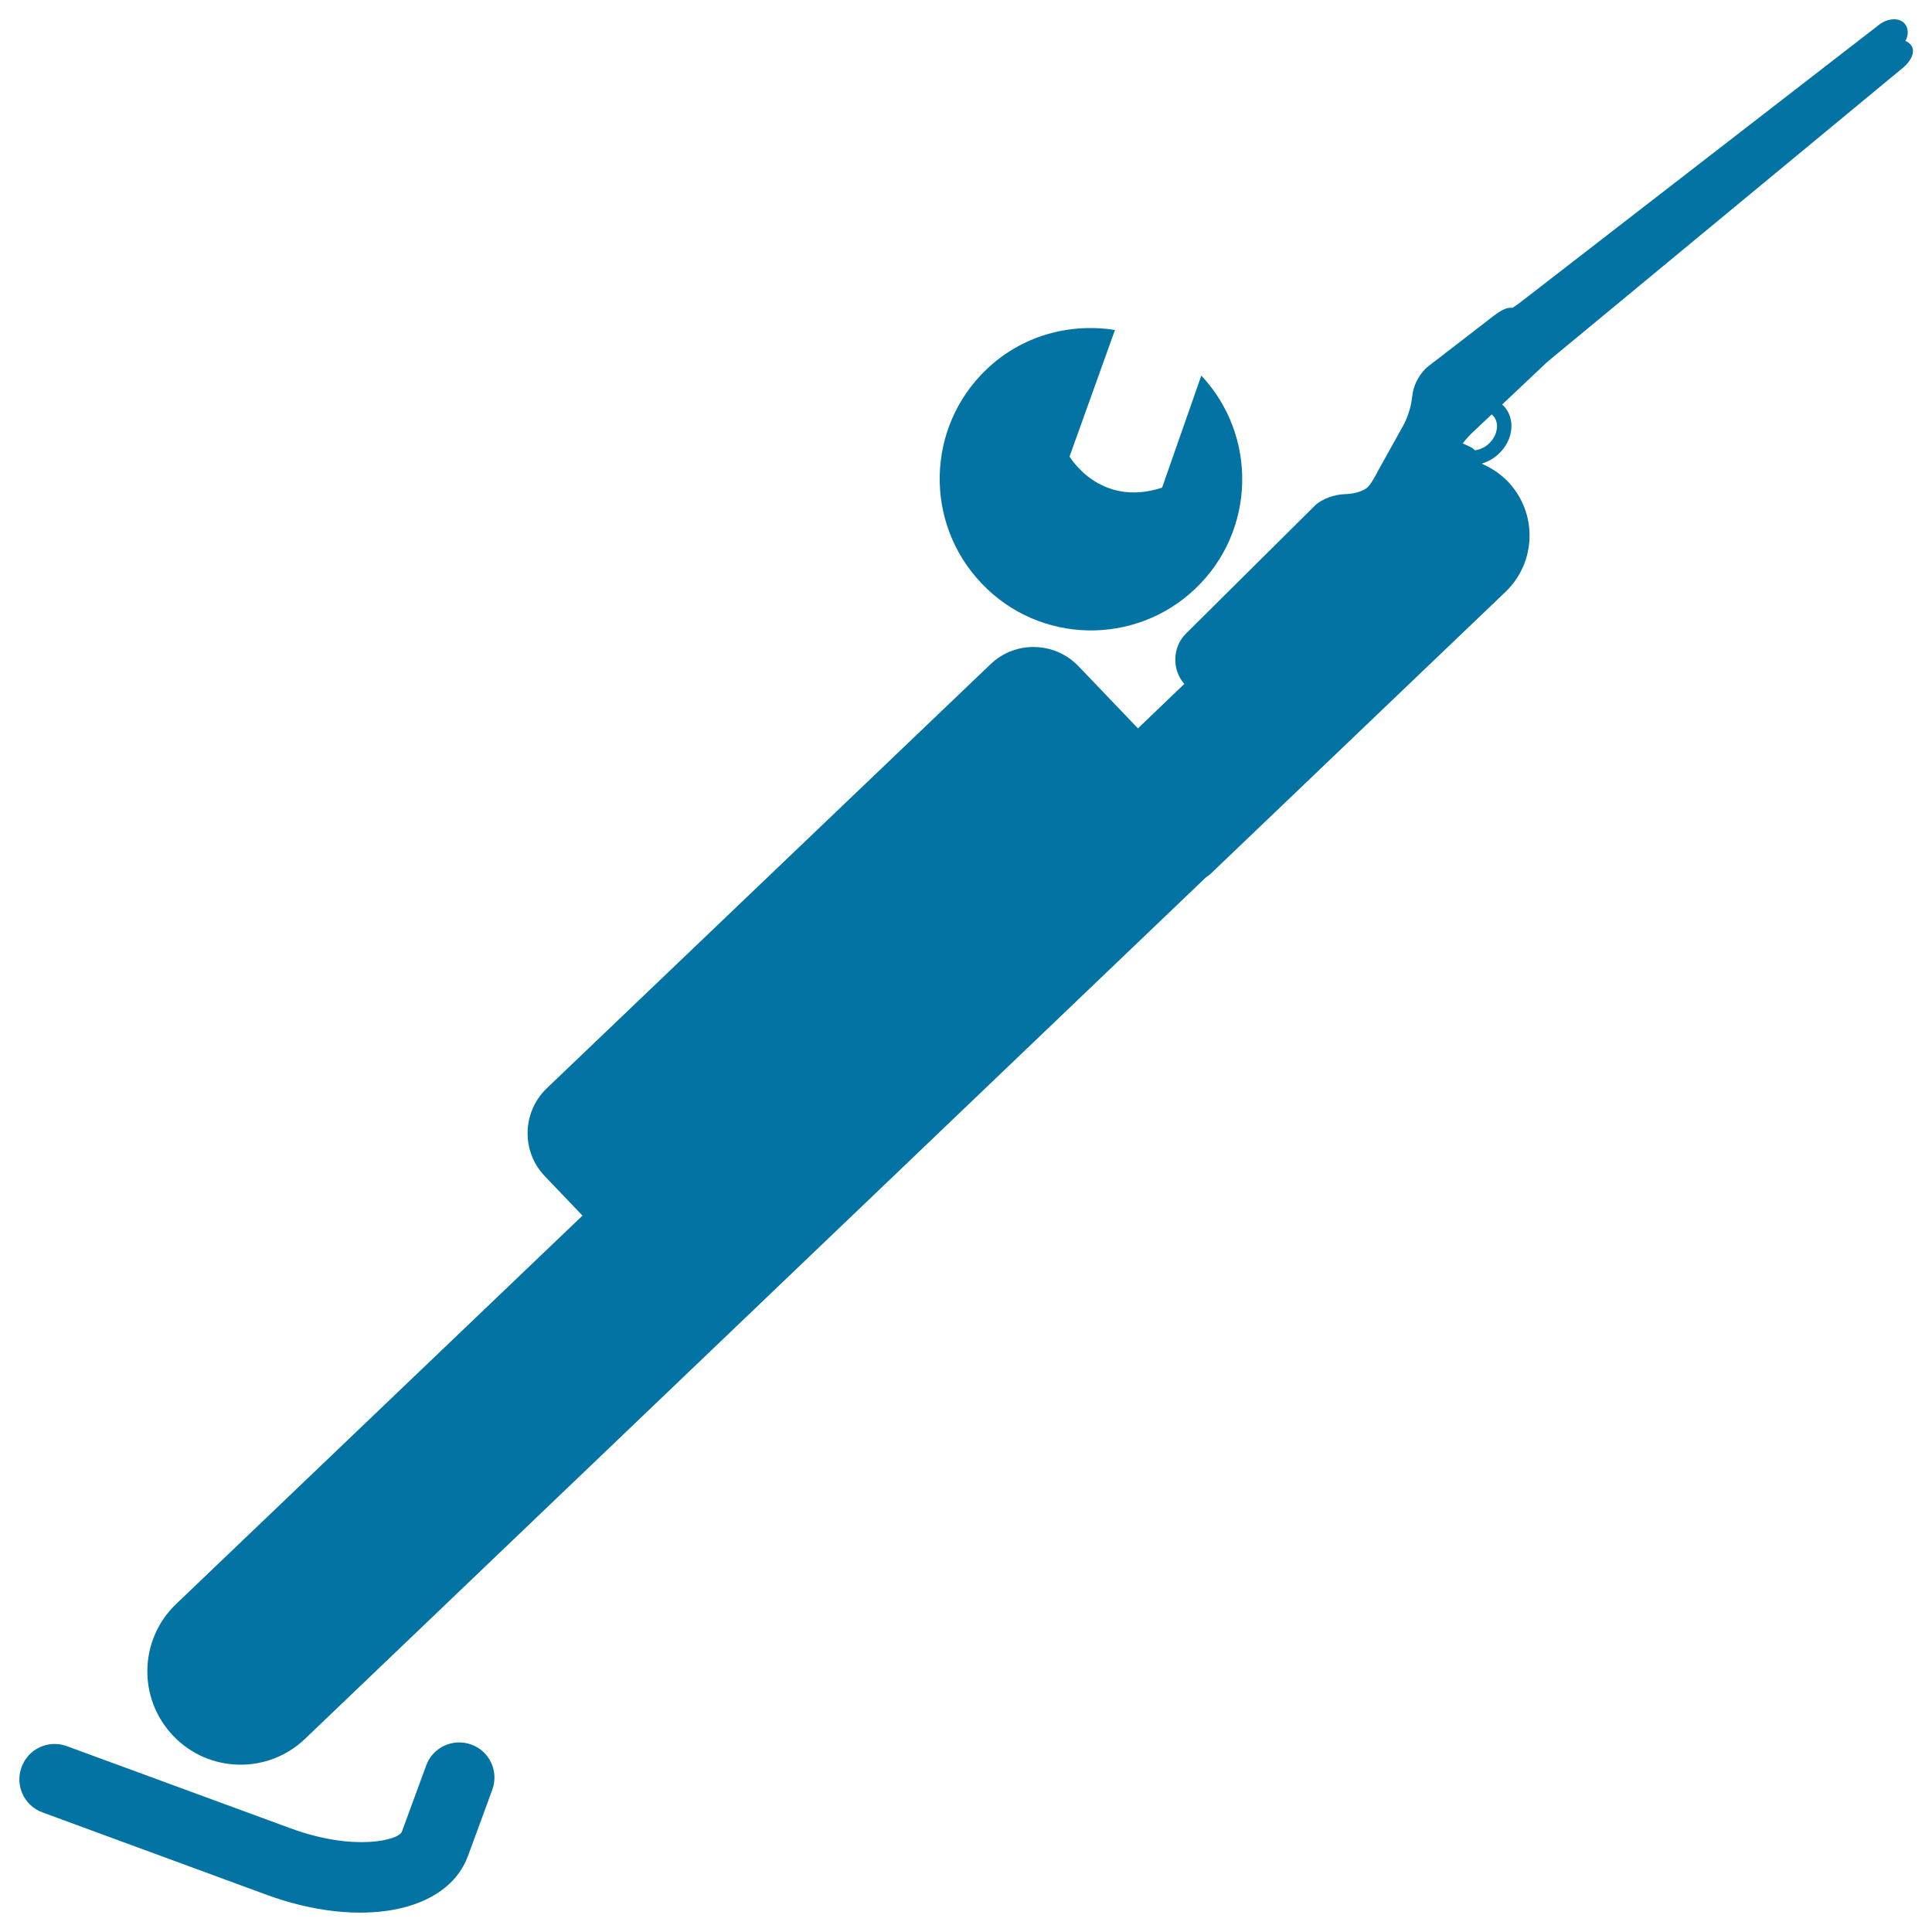 <svg xmlns="http://www.w3.org/2000/svg" viewBox="0 0 1000 1000" style="fill:#0273a2">
<title>Olympic Biatlon SVG icon</title>
<g><g><path d="M22,938.1l115.6,42.5c48.9,18,93.8,9.4,104.6-19.9l12.6-34.3c3.5-9.5-1.4-20-10.8-23.4c-9.5-3.5-20,1.4-23.4,10.8l-12.6,34.3c-1.6,4.3-24.5,10.4-57.7-1.8L34.6,903.8c-9.5-3.5-20,1.4-23.4,10.8C7.6,924.1,12.5,934.6,22,938.1z"/><path d="M618.8,304.6c31.1-29.7,32.3-78.9,3-110.2l-20.3,58c-32.3,10.6-47.9-16.1-47.9-16.1l23.5-65.5c-23.4-3.7-48.1,2.8-66.5,20.4c-31.3,29.9-32.4,79.5-2.5,110.8C537.9,333.4,587.5,334.5,618.8,304.6z"/><path d="M157.9,900l210.3-201.1L624,454.3c0.9-0.7,1.8-1.3,2.7-2.1l152.6-145.9c16-15.4,16.6-40.8,1.3-56.9c-3.9-4.1-8.6-7.2-13.5-9.3c0-0.1,0.1-0.1,0.1-0.2c2.4-0.8,4.8-1.9,6.9-3.6c4-3.1,6.8-7.4,7.8-12c1.1-4.9,0.1-9.6-2.8-13.3c-0.5-0.6-1-1.1-1.6-1.6l23.4-22.1l183.8-152c5-4.1,6.8-9,4.4-12c-0.8-1-1.8-1.7-2.9-2.1c1.7-2.9,1.7-6.3-0.2-8.8c-2.7-3.4-8.8-3.2-13.5,0.5l-186.1,144c-1.6,1.2-2.9,2-3.5,2.4h-1.3c-2.5,0-6,2.3-8.5,4.2l-33.7,26c-4,3-7.5,9.1-8.2,14l-0.6,4.2c-0.5,3.6-2.4,9.2-4.2,12.4L713.1,244c-1.5,2.9-3.8,7.2-5.8,8.7c-2.8,1.9-6.8,3-11.8,3.1c-4.6,0.2-11.2,2.3-14.9,5.9L613.8,328c-7,7-7.3,18.6-0.8,26L589,377l-30.8-32.2c-12.3-12.8-32.7-13.3-45.5-1L283,563.3c-12.8,12.3-13.3,32.7-1,45.5l19.5,20.4L91.2,830.2c-19.3,18.4-20,49-1.5,68.3C108.1,917.8,138.7,918.4,157.9,900z M762,224l10.1-9.5c0.4,0.3,0.8,0.7,1.1,1.1c1.5,1.9,2,4.5,1.4,7.2c-0.6,3-2.4,5.7-5.1,7.8c-1.8,1.4-3.9,2.1-6,2.5c-0.8-0.7-1.5-1.3-2.5-1.8l-3.9-1.8C758.7,227.4,760.5,225.4,762,224z"/></g></g>
</svg>